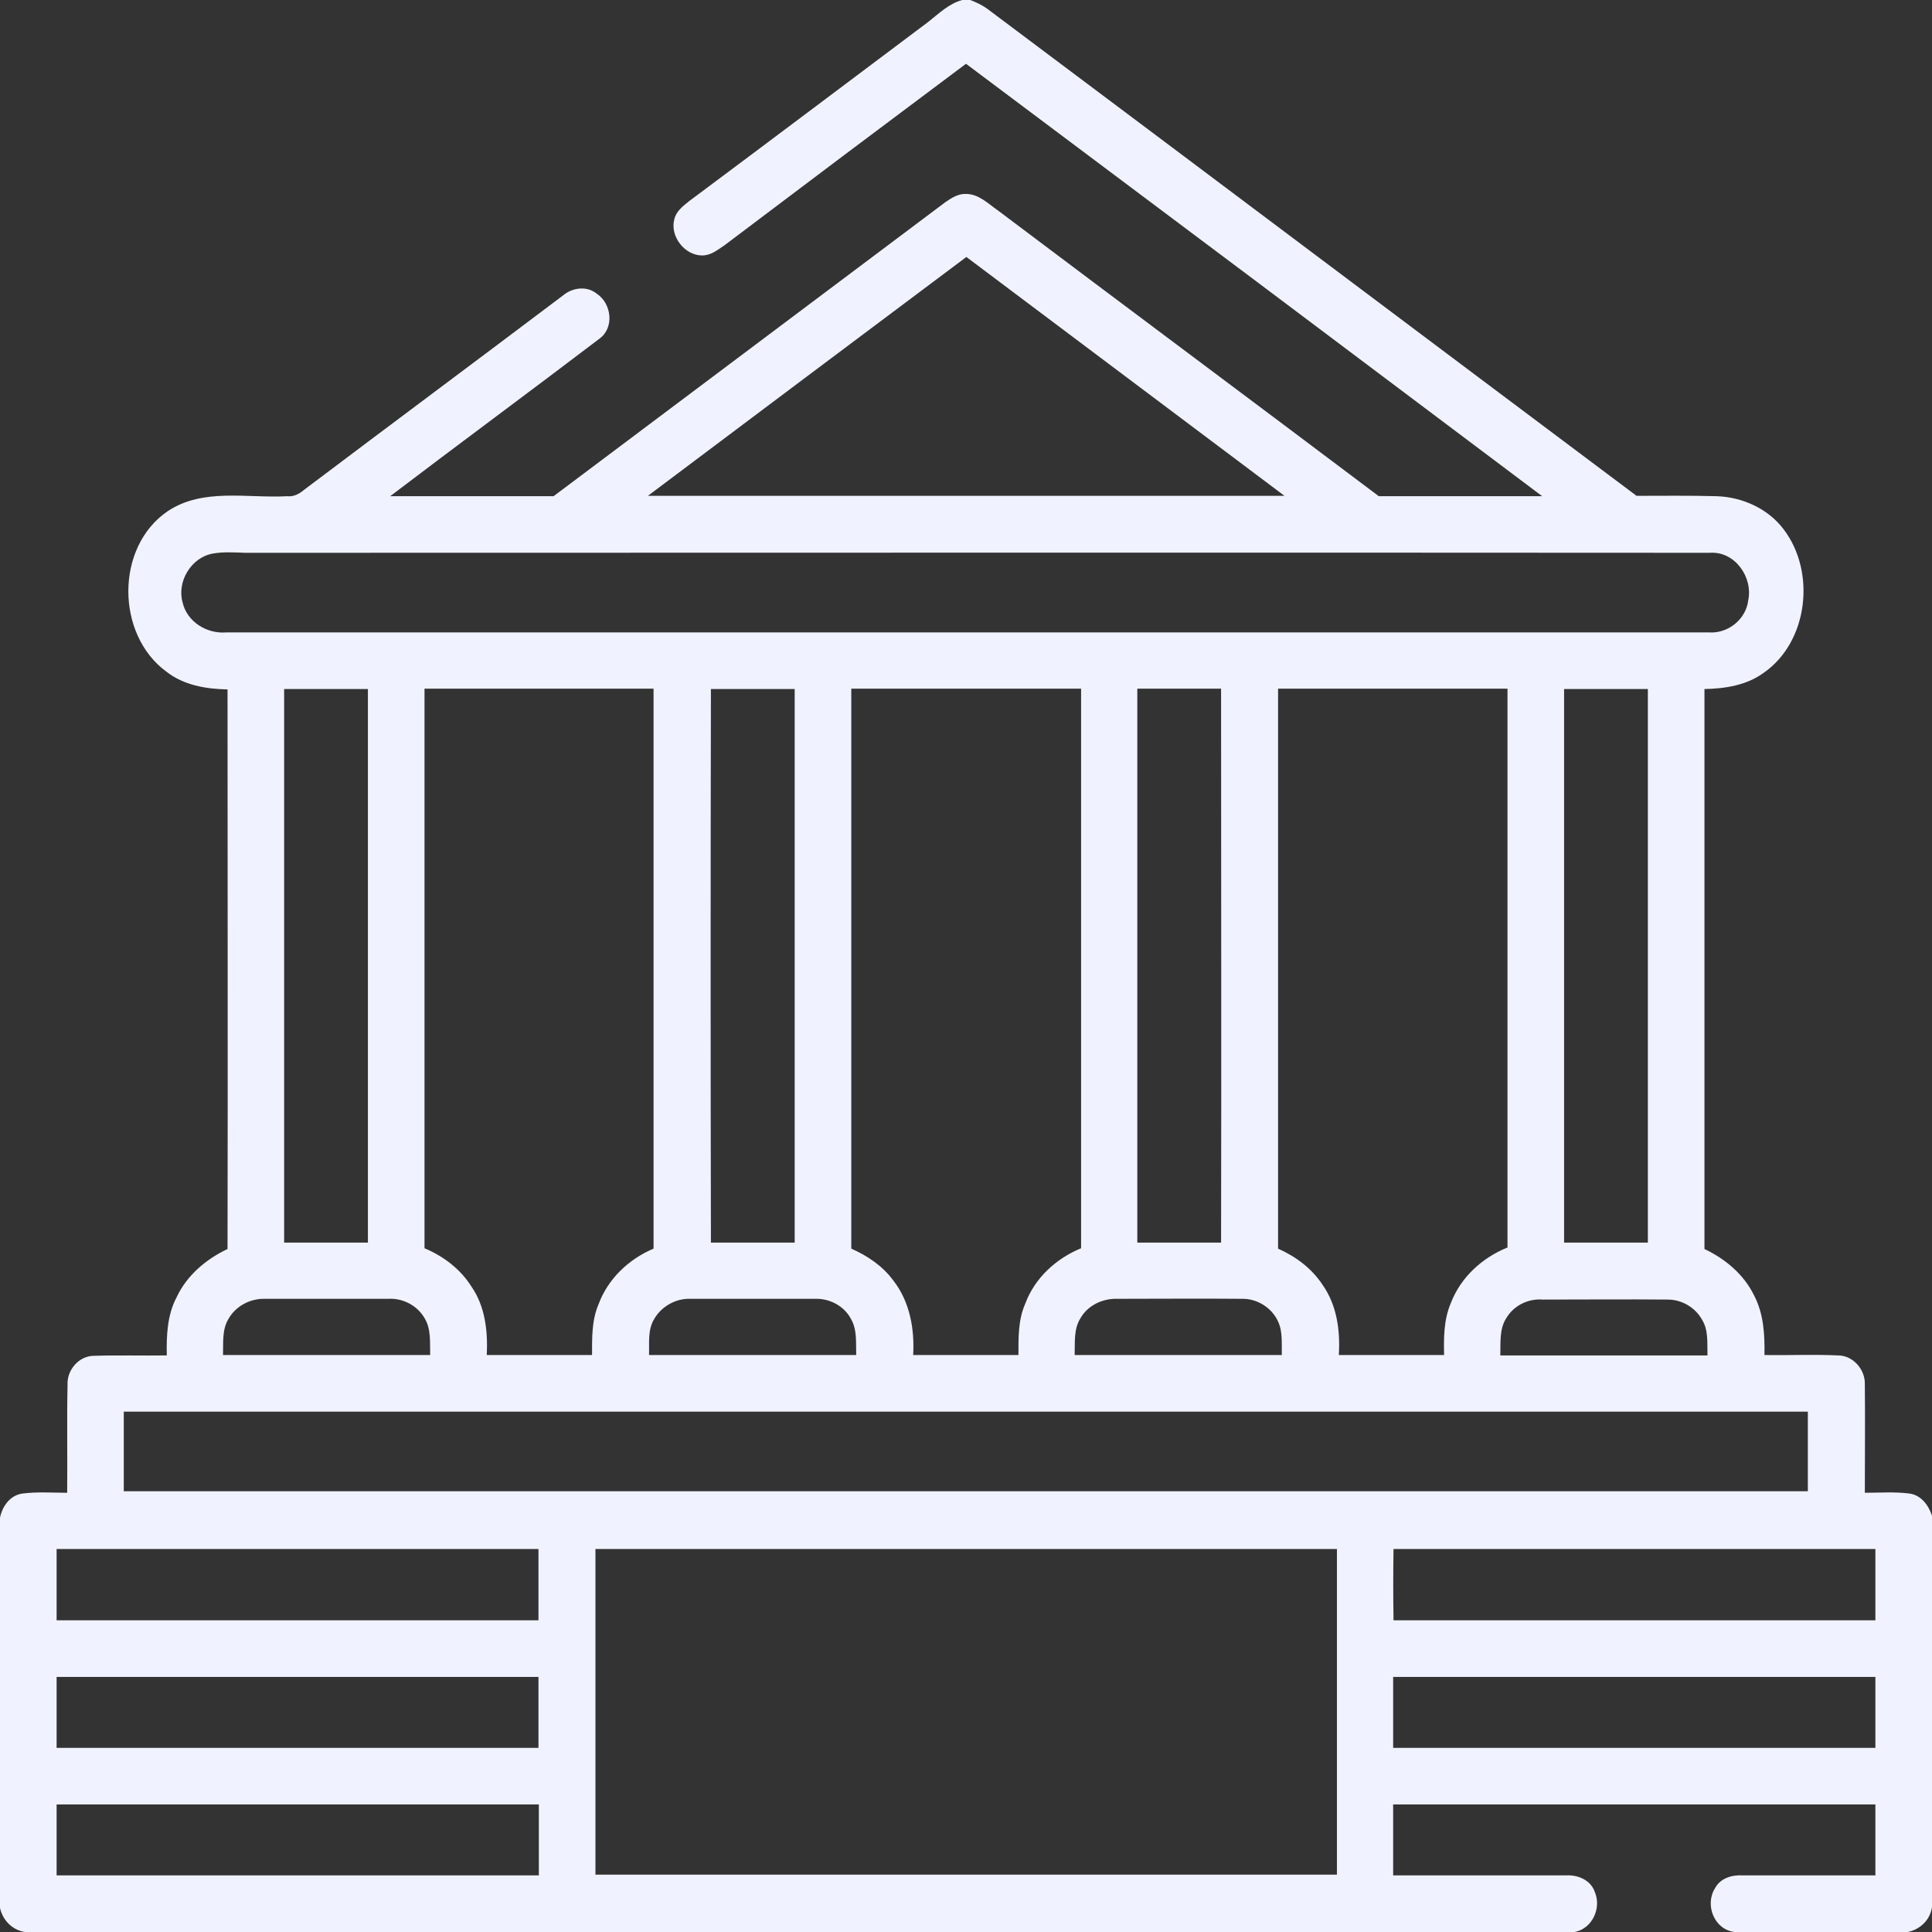 <?xml version="1.0" encoding="UTF-8"?> <!-- Generator: Adobe Illustrator 26.3.1, SVG Export Plug-In . SVG Version: 6.00 Build 0) --> <svg xmlns="http://www.w3.org/2000/svg" xmlns:xlink="http://www.w3.org/1999/xlink" baseProfile="tiny" id="Слой_1" x="0px" y="0px" viewBox="0 0 512 512" overflow="visible" xml:space="preserve"><rect x="0" y="0" width="512" height="512" fill="#333333" stroke="none"/> <g id="_x23_000000ff"> <path fill="#F0F3FF" d="M255,0h2.1c1.6,0.6,3.1,1.3,4.5,2.3c57.4,43,114.7,86.1,172.1,129.1c7,0,14.1-0.1,21.2,0.1 c6.8,0.2,13.7,3.3,17.8,8.8c8.6,11.3,6.5,29.8-5.3,38c-4.5,3.3-10.2,4.2-15.7,4.3c0,49.5,0,98.9,0,148.4 c5.5,2.6,10.4,6.7,13.1,12.2c2.6,4.9,2.9,10.5,2.8,15.9c6.5,0.1,13-0.2,19.5,0.1c4,0,7.3,3.8,7.1,7.8c0.1,9.5,0,19,0,28.6 c3.9,0,7.9-0.3,11.8,0.2c3.1,0.4,5.1,3.1,6,5.9v103.7c-0.5,3.4-3.1,5.9-6.4,6.6h-45.9c-5.4-0.6-8-7.2-5.2-11.6 c1.4-2.7,4.6-3.6,7.4-3.4c11.7,0,23.4,0,35.1,0c0-6.3,0-12.5,0-18.8c-42.6,0-85.2,0-127.8,0c0,6.3,0,12.5,0,18.8 c15.3,0,30.6,0,45.8,0c3.1-0.2,6.5,1.2,7.6,4.3c1.9,4.3-0.6,9.8-5.3,10.7H6.6c-3.3-0.5-5.9-3.1-6.6-6.4V402.2c0.6-3,2.7-6,6-6.4 c3.9-0.5,7.9-0.2,11.8-0.2c0.1-9.5-0.1-19.1,0.1-28.6c-0.2-4,3.1-7.8,7.2-7.7c6.4-0.2,12.7,0,19.1-0.1c-0.1-5.2,0.1-10.7,2.6-15.4 c2.7-5.8,7.8-10.1,13.5-12.8c0.1-49.4,0-98.9,0-148.3c-5.7-0.1-11.6-1.1-16.2-4.7c-13.4-9.8-13.6-33,0.3-42.5 c9.4-6.3,21.2-3.4,31.7-4c1.7,0.2,3.2-0.6,4.5-1.7c22.8-17.2,45.8-34.3,68.6-51.5c2.5-2.1,6.3-2.6,8.9-0.5c4,2.6,4.8,9.1,0.7,12 c-18.4,14-37,27.7-55.4,41.7c14.4,0,28.8,0,43.3,0c34.6-26,69.2-51.9,103.8-77.9c1.6-1.1,3.4-2.3,5.5-2.2c3.4,0,5.9,2.6,8.5,4.4 c33.6,25.3,67.3,50.4,100.9,75.7c14.4,0,28.9,0,43.3,0C357.8,93.2,306.9,55,256,16.9c-21.4,16-42.7,32-64,48.1 c-1.8,1.2-3.6,2.7-5.9,2.7c-4.7,0-8.6-5.1-7.4-9.6c0.5-2.1,2.2-3.4,3.8-4.7c21.2-15.8,42.3-31.7,63.5-47.6C248.8,3.6,251.4,1,255,0 M171.7,131.4c56.2,0,112.4,0,168.7,0c-28.1-21.1-56.2-42.2-84.3-63.3C227.9,89.2,199.8,110.3,171.7,131.4 M56.4,146.7 c-5.7,1-9.6,7.4-8,13c1.2,5.1,6.4,8.3,11.5,7.9c131,0,262.1,0,393.1,0c5,0.3,9.7-3.5,10.3-8.5c1.3-6.2-3.6-13.1-10.2-12.6 c-129.4-0.1-258.7,0-388.1,0C62.1,146.4,59.2,146.2,56.4,146.7 M75.3,329.3c7.4,0,14.8,0,22.2,0c0-48.9,0-97.8,0-146.7 c-7.4,0-14.8,0-22.2,0C75.3,231.4,75.3,280.4,75.3,329.3 M112.5,182.5c0,49.4,0,98.9,0,148.3c5,2.1,9.5,5.5,12.4,10.1 c3.7,5.3,4.4,11.9,4.1,18.2c9.3,0,18.6,0,27.9,0c0-4.5-0.1-9.2,1.7-13.4c2.5-6.8,8-12,14.6-14.8c0-49.4,0-98.9,0-148.4 C153.1,182.5,132.8,182.5,112.5,182.5 M188.4,329.3c7.4,0,14.8,0,22.2,0c0-48.9,0-97.8,0-146.7c-7.4,0-14.8,0-22.2,0 C188.3,231.4,188.3,280.4,188.4,329.3 M225.6,182.5c0,49.5,0,98.9,0,148.4c4.3,1.9,8.3,4.6,11.1,8.4c4.4,5.6,5.7,12.9,5.3,19.8 c9.3,0,18.6,0,27.9,0c0-4.6-0.1-9.3,1.8-13.6c2.5-6.8,8.2-12,14.8-14.7c0-49.4,0-98.8,0-148.3C266.1,182.5,245.9,182.5,225.6,182.5 M301.4,329.3c7.4,0,14.8,0,22.2,0c0.1-48.9,0-97.8,0-146.8c-7.4,0-14.8,0-22.2,0C301.4,231.4,301.4,280.4,301.4,329.3 M338.7,182.5c0,49.5,0,99,0,148.4c4.7,2.1,8.9,5.2,11.8,9.6c3.8,5.4,4.7,12.1,4.3,18.6c9.3,0,18.6,0,27.9,0 c-0.1-4.6-0.1-9.4,1.8-13.8c2.6-6.8,8.3-12,15-14.7c0-49.4,0-98.8,0-148.1C379.2,182.5,358.9,182.5,338.7,182.5 M414.5,329.3 c7.4,0,14.8,0,22.2,0c0-48.9,0-97.8,0-146.7c-7.4,0-14.8,0-22.2,0C414.5,231.4,414.5,280.4,414.5,329.3 M60.5,349.6 c-1.7,2.9-1.3,6.3-1.4,9.5c18.3,0,36.6,0,54.9,0c-0.1-3.3,0.3-6.9-1.5-9.8c-1.9-3.3-5.7-5.3-9.5-5.1c-11,0-22.1,0-33.1,0 C66.1,344.2,62.4,346.2,60.5,349.6 M173.4,349.5c-1.8,2.9-1.3,6.4-1.4,9.6c18.3,0,36.6,0,54.9,0c-0.1-3.2,0.3-6.7-1.4-9.6 c-1.8-3.4-5.6-5.4-9.4-5.3c-11.1,0-22.2,0-33.3,0C179.1,344.1,175.3,346.2,173.4,349.5 M286.3,349.4c-1.8,2.9-1.4,6.4-1.5,9.7 c18.3,0,36.6,0,54.9,0c-0.1-3,0.3-6.1-1-8.9c-1.7-3.7-5.6-6.1-9.6-6c-11.1-0.1-22.1,0-33.1,0C292.1,344.1,288.2,346,286.3,349.4 M399.2,349.3c-1.9,2.9-1.5,6.5-1.6,9.9c18.3,0,36.6,0,54.9,0c-0.1-3.2,0.3-6.6-1.4-9.4c-1.8-3.3-5.4-5.4-9.1-5.4 c-11.1-0.1-22.1,0-33.2,0C405.1,344.1,401.2,345.9,399.2,349.3 M32.8,374.1c0,7,0,14.1,0,21.1c148.8,0,297.6,0,446.3,0 c0-7,0-14.1,0-21.1C330.4,374.1,181.6,374.1,32.8,374.1 M15,410.5c0,6.3,0,12.6,0,18.9c42.6,0,85.2,0,127.7,0c0-6.3,0-12.6,0-18.9 C100.2,410.5,57.6,410.5,15,410.5 M157.8,410.5c0,28.8,0,57.5,0,86.3c65.5,0,131,0,196.5,0c0-28.8,0-57.5,0-86.3 C288.8,410.5,223.2,410.5,157.8,410.5 M369.3,429.4c42.6,0,85.2,0,127.7,0c0-6.3,0-12.6,0-18.9c-42.6,0-85.2,0-127.7,0 C369.2,416.8,369.2,423.1,369.3,429.4 M15,444.4c0,6.3,0,12.5,0,18.8c42.6,0,85.2,0,127.7,0c0-6.3,0-12.5,0-18.8 C100.2,444.4,57.6,444.4,15,444.4 M369.2,444.4c0,6.3,0,12.5,0,18.8c42.6,0,85.2,0,127.8,0c0-6.3,0-12.5,0-18.8 C454.4,444.4,411.8,444.4,369.2,444.4 M15,478.2c0,6.3,0,12.5,0,18.8c42.6,0,85.2,0,127.8,0c0-6.3,0-12.5,0-18.8 C100.2,478.2,57.6,478.2,15,478.2z"></path> </g> </svg> 